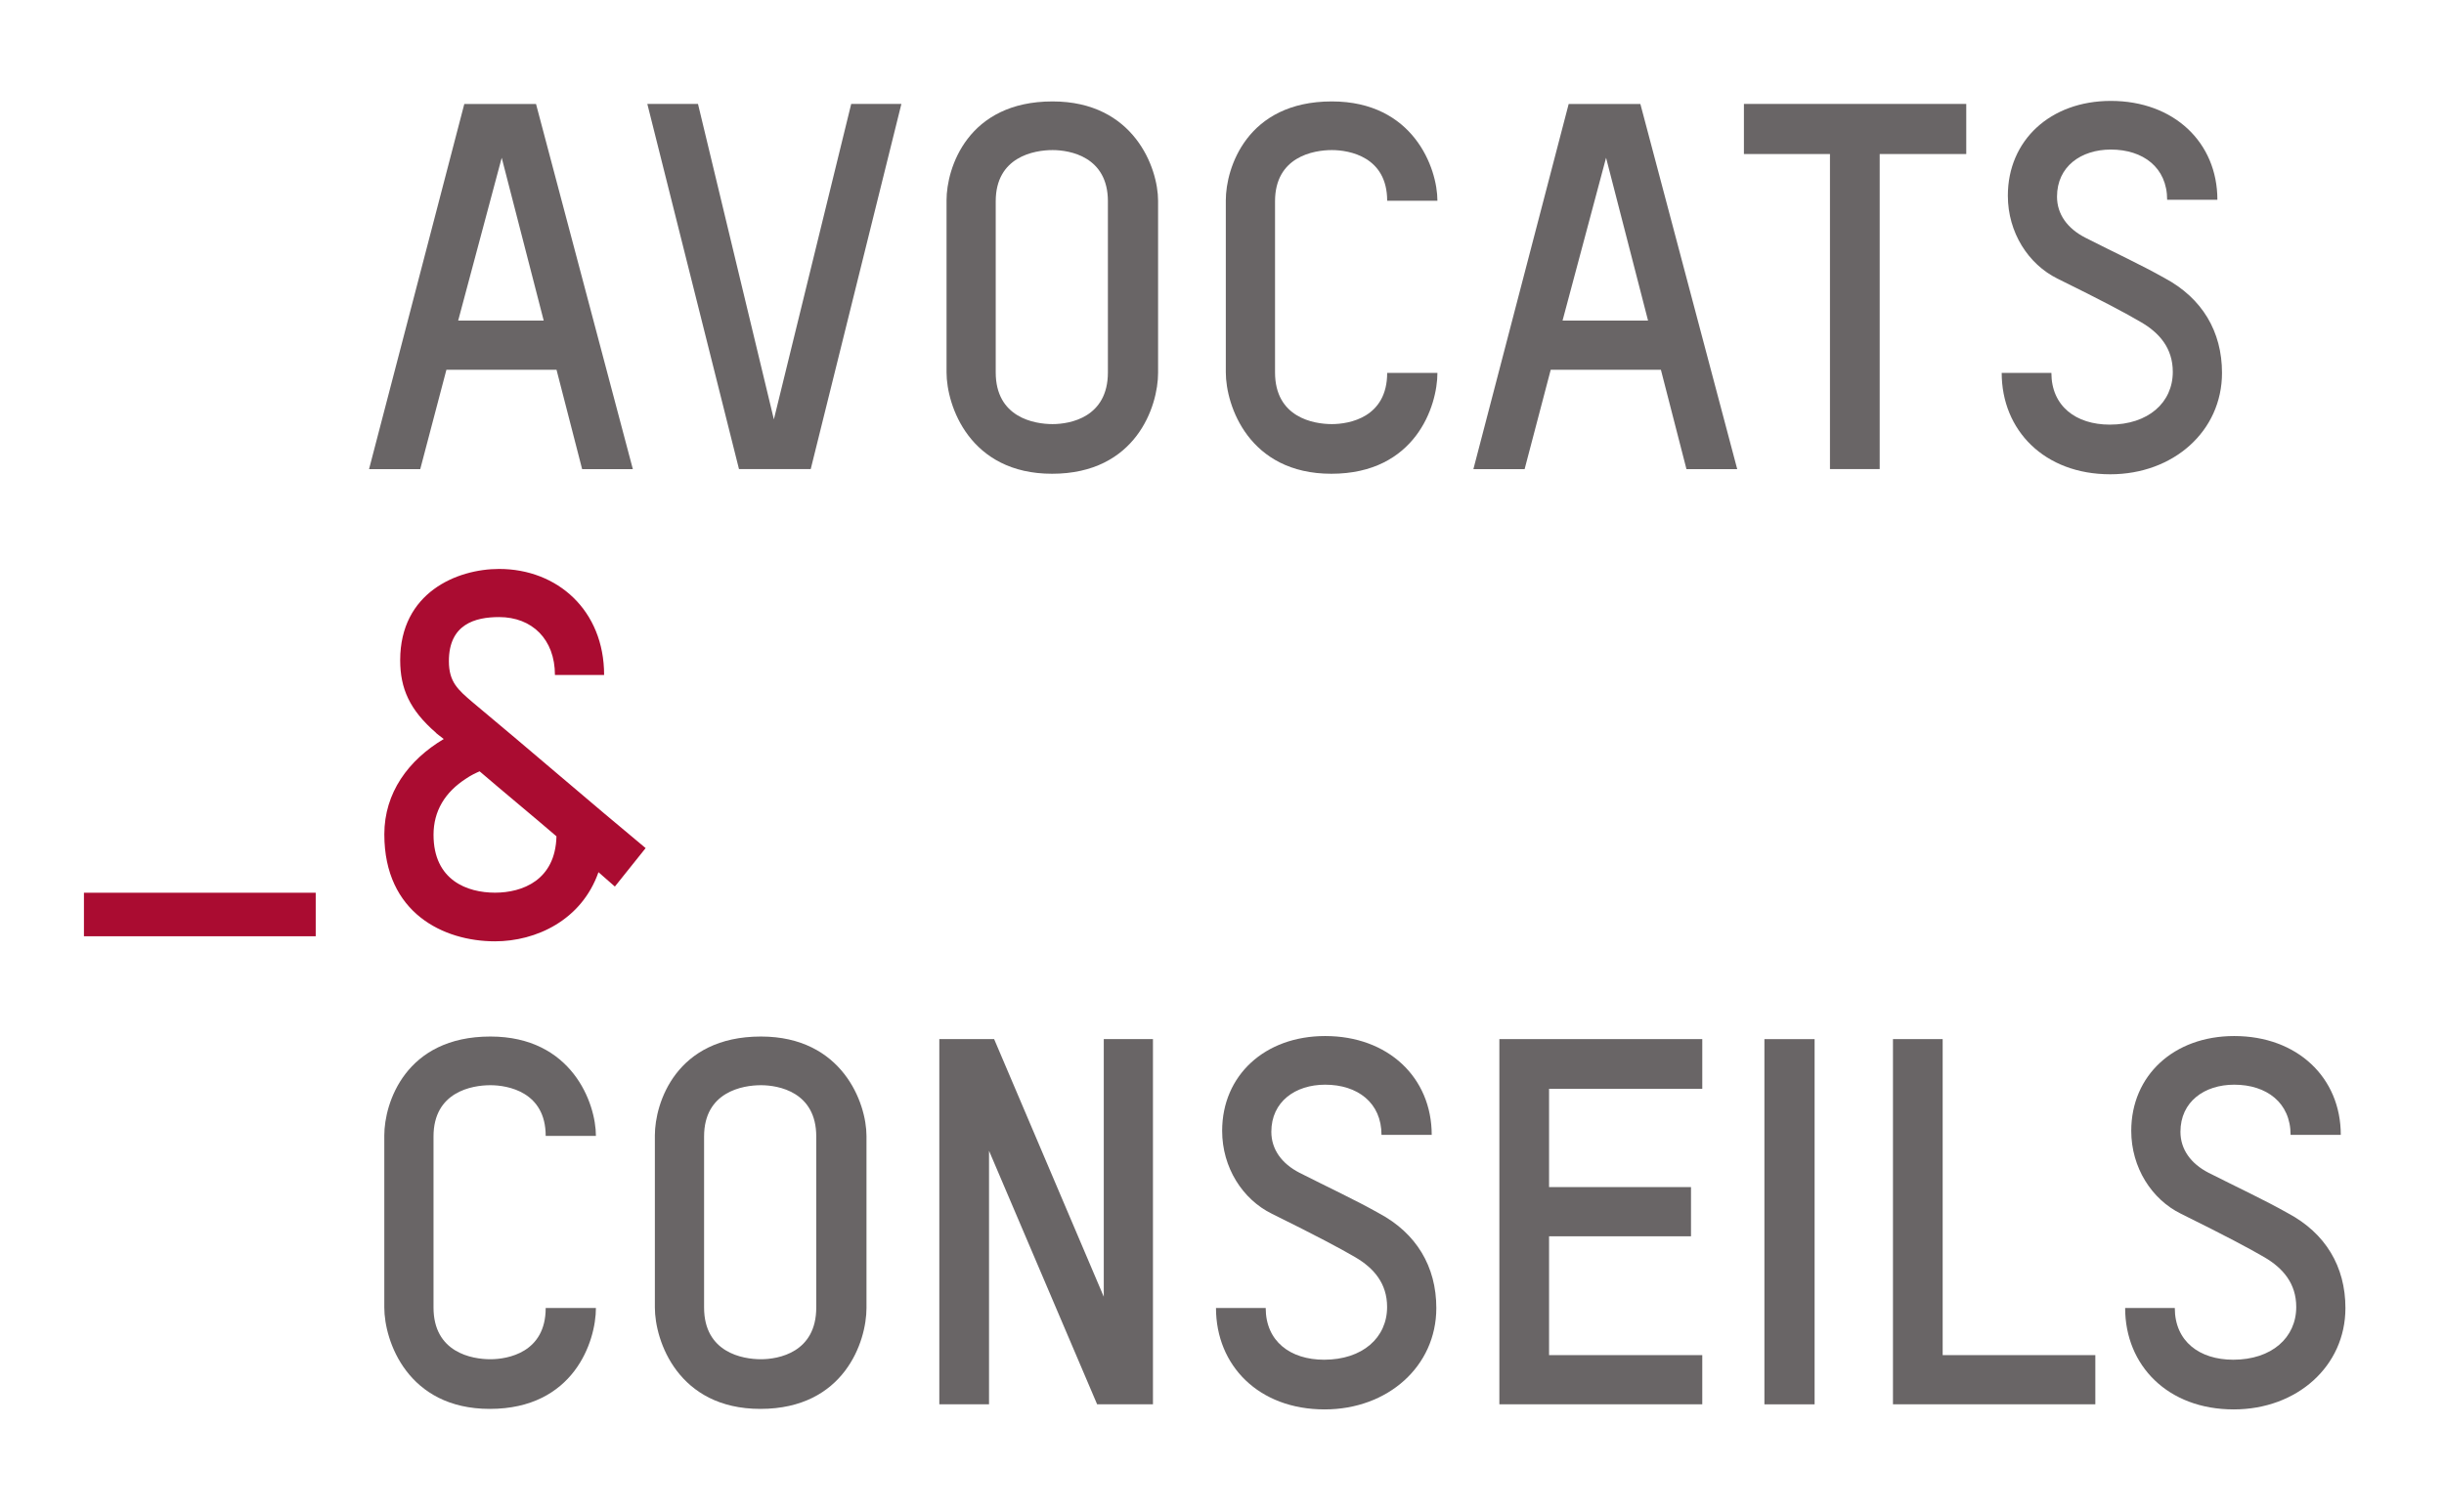 <?xml version="1.0" encoding="UTF-8" standalone="no"?>
<!-- Created with Inkscape (http://www.inkscape.org/) -->

<svg
   version="1.1"
   id="svg1"
   width="299.865"
   height="185.596"
   viewBox="0 0 299.865 185.596"
   sodipodi:docname="logo-avocatsconseils.svg"
   inkscape:version="1.3.2 (091e20e, 2023-11-25, custom)"
   xmlns:inkscape="http://www.inkscape.org/namespaces/inkscape"
   xmlns:sodipodi="http://sodipodi.sourceforge.net/DTD/sodipodi-0.dtd"
   xmlns="http://www.w3.org/2000/svg"
   xmlns:svg="http://www.w3.org/2000/svg">
  <defs
     id="defs1">
    <clipPath
       clipPathUnits="userSpaceOnUse"
       id="clipPath4">
      <path
         d="M 0,139.197 H 224.899 V 0 H 0 Z"
         transform="translate(-96.812,-95.591)"
         id="path4" />
    </clipPath>
    <clipPath
       clipPathUnits="userSpaceOnUse"
       id="clipPath6">
      <path
         d="M 0,139.197 H 224.899 V 0 H 0 Z"
         transform="translate(-122.511,-95.591)"
         id="path6" />
    </clipPath>
    <clipPath
       clipPathUnits="userSpaceOnUse"
       id="clipPath8">
      <path
         d="M 0,139.197 H 224.899 V 0 H 0 Z"
         transform="translate(-155.191,-96.014)"
         id="path8" />
    </clipPath>
    <clipPath
       clipPathUnits="userSpaceOnUse"
       id="clipPath10">
      <path
         d="M 0,139.197 H 224.899 V 0 H 0 Z"
         transform="translate(-172.971,-125.017)"
         id="path10" />
    </clipPath>
    <clipPath
       clipPathUnits="userSpaceOnUse"
       id="clipPath12">
      <path
         d="M 0,139.197 H 224.899 V 0 H 0 Z"
         transform="translate(-194.19,-95.543)"
         id="path12" />
    </clipPath>
    <clipPath
       clipPathUnits="userSpaceOnUse"
       id="clipPath14">
      <path
         d="M 0,139.197 H 224.899 V 0 H 0 Z"
         id="path14" />
    </clipPath>
    <clipPath
       clipPathUnits="userSpaceOnUse"
       id="clipPath16">
      <path
         d="M 0,139.197 H 224.899 V 0 H 0 Z"
         transform="translate(-56.581,-57.597)"
         id="path16" />
    </clipPath>
    <clipPath
       clipPathUnits="userSpaceOnUse"
       id="clipPath18">
      <path
         d="M 0,139.197 H 224.899 V 0 H 0 Z"
         transform="translate(-45.074,-9.52)"
         id="path18" />
    </clipPath>
    <clipPath
       clipPathUnits="userSpaceOnUse"
       id="clipPath20">
      <path
         d="M 0,139.197 H 224.899 V 0 H 0 Z"
         transform="translate(-69.972,-9.52)"
         id="path20" />
    </clipPath>
    <clipPath
       clipPathUnits="userSpaceOnUse"
       id="clipPath22">
      <path
         d="M 0,139.197 H 224.899 V 0 H 0 Z"
         transform="translate(-100.958,-9.942)"
         id="path22" />
    </clipPath>
    <clipPath
       clipPathUnits="userSpaceOnUse"
       id="clipPath24">
      <path
         d="M 0,139.197 H 224.899 V 0 H 0 Z"
         transform="translate(-121.894,-9.472)"
         id="path24" />
    </clipPath>
    <clipPath
       clipPathUnits="userSpaceOnUse"
       id="clipPath26">
      <path
         d="M 0,139.197 H 224.899 V 0 H 0 Z"
         transform="translate(-137.973,-9.942)"
         id="path26" />
    </clipPath>
    <clipPath
       clipPathUnits="userSpaceOnUse"
       id="clipPath28">
      <path
         d="M 0,139.197 H 224.899 V 0 H 0 Z"
         id="path28" />
    </clipPath>
    <clipPath
       clipPathUnits="userSpaceOnUse"
       id="clipPath30">
      <path
         d="M 0,139.197 H 224.899 V 0 H 0 Z"
         transform="translate(-174.192,-9.942)"
         id="path30" />
    </clipPath>
    <clipPath
       clipPathUnits="userSpaceOnUse"
       id="clipPath32">
      <path
         d="M 0,139.197 H 224.899 V 0 H 0 Z"
         transform="translate(-205.549,-9.472)"
         id="path32" />
    </clipPath>
  </defs>
  <sodipodi:namedview
     id="namedview1"
     pagecolor="#ffffff"
     bordercolor="#000000"
     borderopacity="0.25"
     inkscape:showpageshadow="2"
     inkscape:pageopacity="0.0"
     inkscape:pagecheckerboard="0"
     inkscape:deskcolor="#d1d1d1"
     showgrid="false"
     inkscape:zoom="6.1262097"
     inkscape:cx="150.01119"
     inkscape:cy="92.797998"
     inkscape:window-width="2560"
     inkscape:window-height="1351"
     inkscape:window-x="2391"
     inkscape:window-y="-9"
     inkscape:window-maximized="1"
     inkscape:current-layer="layer-MC0">
    <inkscape:page
       x="0"
       y="0"
       inkscape:label="1"
       id="page1"
       width="299.865"
       height="185.596"
       margin="12.629 12.091 12.372 10.301"
       bleed="0" />
  </sodipodi:namedview>
  <g
     id="layer-MC0"
     inkscape:groupmode="layer"
     inkscape:label="Calque 1">
    <path
       id="path1"
       d="M 0,0 -2.358,9.15 H -12.494 L -14.903,0 h -4.712 l 8.768,33.619 h 6.602 L 4.668,0 Z m -7.403,28.669 -4.008,-14.992 h 7.874 z"
       style="fill:#696566;fill-opacity:1;fill-rule:nonzero;stroke:none"
       transform="matrix(1.333,0,0,-1.333,71.426,57.578)" />
    <path
       id="path2"
       d="m 0,0 -8.345,-33.619 h -6.603 L -23.386,0 h 4.664 L -11.738,-29.044 -4.619,0 Z"
       style="fill:#696566;fill-opacity:1;fill-rule:nonzero;stroke:none"
       transform="matrix(1.333,0,0,-1.333,110.596,12.752)" />
    <path
       id="path3"
       d="m 0,0 c -7.593,0 -9.713,6.273 -9.713,9.335 v 15.846 c 0,2.966 1.935,9.098 9.758,9.098 7.5,0 9.713,-6.132 9.713,-9.146 V 9.288 C 9.758,6.225 7.734,0 0,0 m 5.139,25.085 c 0,4.1 -3.486,4.715 -5.094,4.715 -1.695,0 -5.232,-0.615 -5.232,-4.715 V 9.335 c 0,-4.148 3.537,-4.763 5.232,-4.763 1.608,0 5.094,0.615 5.094,4.763 z"
       style="fill:#696566;fill-opacity:1;fill-rule:nonzero;stroke:none"
       transform="matrix(1.333,0,0,-1.333,129.083,58.141)"
       clip-path="url(#clipPath4)" />
    <path
       id="path5"
       d="m 0,0 c -7.592,0 -9.713,6.273 -9.713,9.335 v 15.846 c 0,2.966 1.935,9.098 9.761,9.098 7.5,0 9.716,-6.132 9.716,-9.146 H 5.139 c 0,4.052 -3.485,4.667 -5.091,4.667 -1.694,0 -5.231,-0.615 -5.231,-4.715 V 9.335 c 0,-4.148 3.537,-4.763 5.231,-4.763 1.606,0 5.091,0.615 5.091,4.716 H 9.764 C 9.764,6.225 7.734,0 0,0"
       style="fill:#696566;fill-opacity:1;fill-rule:nonzero;stroke:none"
       transform="matrix(1.333,0,0,-1.333,163.348,58.141)"
       clip-path="url(#clipPath6)" />
    <path
       id="path7"
       d="M 0,0 -2.354,9.15 H -12.496 L -14.899,0 h -4.715 l 8.771,33.619 h 6.6 L 4.672,0 Z m -7.401,28.669 -4.006,-14.992 h 7.871 z"
       style="fill:#696566;fill-opacity:1;fill-rule:nonzero;stroke:none"
       transform="matrix(1.333,0,0,-1.333,206.921,57.578)"
       clip-path="url(#clipPath8)" />
    <path
       id="path9"
       d="M 0,0 V -29.003 H -4.577 V 0 h -7.92 V 4.616 H 7.967 L 7.967,0 Z"
       style="fill:#696566;fill-opacity:1;fill-rule:nonzero;stroke:none"
       transform="matrix(1.333,0,0,-1.333,230.628,18.907)"
       clip-path="url(#clipPath10)" />
    <path
       id="path11"
       d="m 0,0 c -6.08,0 -9.995,4.059 -9.995,9.335 h 4.574 c 0,-3.062 2.261,-4.763 5.376,-4.763 3.537,0 5.799,2.031 5.799,4.856 0,2.172 -1.224,3.589 -2.923,4.575 -1.368,0.807 -3.581,1.986 -7.688,4.008 -2.684,1.323 -4.572,4.245 -4.572,7.64 0,5.094 3.912,8.724 9.48,8.724 5.799,0 9.807,-3.819 9.807,-9.102 H 5.234 c 0,2.973 -2.216,4.623 -5.183,4.623 -2.737,0 -4.954,-1.554 -4.954,-4.338 0,-1.601 0.944,-2.924 2.596,-3.77 C 0.377,20.42 2.831,19.289 5.004,18.062 8.445,16.22 10.283,13.157 10.283,9.335 10.283,3.963 5.798,0 0,0"
       style="fill:#696566;fill-opacity:1;fill-rule:nonzero;stroke:none"
       transform="matrix(1.333,0,0,-1.333,258.92,58.205)"
       clip-path="url(#clipPath12)" />
    <path
       id="path13"
       d="M 7.726,53.035 H 29.06 v 4.01 H 7.726 Z"
       style="fill:#aa0c31;fill-opacity:1;fill-rule:nonzero;stroke:none"
       transform="matrix(1.333,0,0,-1.333,0,185.596)"
       clip-path="url(#clipPath14)" />
    <path
       id="path15"
       d="m 0,0 -1.509,1.323 c -1.557,-4.431 -5.754,-6.365 -9.524,-6.365 -4.716,0 -10.187,2.594 -10.187,9.854 0,3.822 2.216,6.836 5.471,8.771 -0.237,0.189 -0.756,0.567 -0.708,0.567 -2.451,2.121 -3.303,4.104 -3.303,6.693 0,6.228 5.235,8.397 9.105,8.397 5.375,0 9.665,-3.82 9.665,-9.762 h -4.527 c 0,3.3 -2.12,5.331 -5.138,5.331 -2.217,0 -4.623,-0.66 -4.623,-4.056 0,-1.935 0.849,-2.64 2.169,-3.774 C -8.06,12.782 -2.121,7.644 2.832,3.54 Z m -5.376,4.626 c -2.357,2.024 -4.716,3.96 -7.073,5.983 -0.423,-0.185 -0.801,-0.37 -1.224,-0.655 -1.983,-1.272 -3.018,-3.018 -3.018,-5.19 0,-4.195 3.111,-5.328 5.658,-5.328 2.499,0 5.561,1.133 5.657,5.19"
       style="fill:#aa0c31;fill-opacity:1;fill-rule:nonzero;stroke:none"
       transform="matrix(1.333,0,0,-1.333,75.441,108.8)"
       clip-path="url(#clipPath16)" />
    <path
       id="path17"
       d="m 0,0 c -7.589,0 -9.713,6.271 -9.713,9.335 v 15.846 c 0,2.969 1.935,9.101 9.764,9.101 7.497,0 9.714,-6.132 9.714,-9.149 H 5.142 c 0,4.055 -3.489,4.667 -5.091,4.667 -1.701,0 -5.234,-0.612 -5.234,-4.719 V 9.335 c 0,-4.147 3.533,-4.763 5.234,-4.763 1.602,0 5.091,0.616 5.091,4.716 H 9.765 C 9.765,6.222 7.734,0 0,0"
       style="fill:#696566;fill-opacity:1;fill-rule:nonzero;stroke:none"
       transform="matrix(1.333,0,0,-1.333,60.099,172.903)"
       clip-path="url(#clipPath18)" />
    <path
       id="path19"
       d="m 0,0 c -7.589,0 -9.713,6.271 -9.713,9.335 v 15.846 c 0,2.969 1.935,9.101 9.764,9.101 7.497,0 9.714,-6.132 9.714,-9.149 V 9.288 C 9.765,6.222 7.734,0 0,0 m 5.142,25.081 c 0,4.107 -3.489,4.719 -5.091,4.719 -1.697,0 -5.234,-0.612 -5.234,-4.719 V 9.335 c 0,-4.147 3.537,-4.763 5.234,-4.763 1.602,0 5.091,0.616 5.091,4.763 z"
       style="fill:#696566;fill-opacity:1;fill-rule:nonzero;stroke:none"
       transform="matrix(1.333,0,0,-1.333,93.296,172.903)"
       clip-path="url(#clipPath20)" />
    <path
       id="path21"
       d="M 0,0 -9.95,23.342 V 0 h -4.575 V 33.622 H -9.48 L 0.612,9.903 V 33.622 H 5.139 L 5.139,0 Z"
       style="fill:#696566;fill-opacity:1;fill-rule:nonzero;stroke:none"
       transform="matrix(1.333,0,0,-1.333,134.611,172.339)"
       clip-path="url(#clipPath22)" />
    <path
       id="path23"
       d="m 0,0 c -6.085,0 -10,4.056 -10,9.335 h 4.576 c 0,-3.065 2.265,-4.76 5.375,-4.76 3.537,0 5.799,2.028 5.799,4.857 0,2.165 -1.224,3.581 -2.921,4.574 -1.366,0.801 -3.582,1.98 -7.686,4.008 -2.688,1.32 -4.576,4.245 -4.576,7.637 0,5.091 3.916,8.724 9.48,8.724 5.799,0 9.809,-3.822 9.809,-9.098 H 5.234 c 0,2.966 -2.213,4.619 -5.187,4.619 -2.735,0 -4.953,-1.556 -4.953,-4.337 0,-1.606 0.943,-2.925 2.595,-3.774 C 0.377,20.42 2.829,19.286 5.001,18.059 8.441,16.223 10.28,13.157 10.28,9.335 10.28,3.96 5.801,0 0,0"
       style="fill:#696566;fill-opacity:1;fill-rule:nonzero;stroke:none"
       transform="matrix(1.333,0,0,-1.333,162.525,172.967)"
       clip-path="url(#clipPath24)" />
    <path
       id="path25"
       d="M 0,0 V 33.622 H 18.676 V 29.047 H 4.574 v -9.05 h 13.065 v -4.53 H 4.574 V 4.527 h 14.102 l 0,-4.527 z"
       style="fill:#696566;fill-opacity:1;fill-rule:nonzero;stroke:none"
       transform="matrix(1.333,0,0,-1.333,183.964,172.339)"
       clip-path="url(#clipPath26)" />
    <path
       id="path27"
       d="m 167.023,9.942 h -4.62 v 33.622 h 4.62 z"
       style="fill:#696566;fill-opacity:1;fill-rule:nonzero;stroke:none"
       transform="matrix(1.333,0,0,-1.333,0,185.596)"
       clip-path="url(#clipPath28)" />
    <path
       id="path29"
       d="M 0,0 V 33.622 H 4.575 V 4.527 H 18.627 V 0 Z"
       style="fill:#696566;fill-opacity:1;fill-rule:nonzero;stroke:none"
       transform="matrix(1.333,0,0,-1.333,232.256,172.339)"
       clip-path="url(#clipPath30)" />
    <path
       id="path31"
       d="m 0,0 c -6.079,0 -9.995,4.056 -9.995,9.335 h 4.571 c 0,-3.065 2.266,-4.76 5.378,-4.76 3.537,0 5.8,2.028 5.8,4.857 0,2.165 -1.227,3.581 -2.925,4.574 -1.367,0.801 -3.585,1.98 -7.686,4.008 -2.688,1.32 -4.575,4.245 -4.575,7.637 0,5.091 3.915,8.724 9.478,8.724 5.804,0 9.808,-3.822 9.808,-9.098 h -4.62 c 0,2.966 -2.216,4.619 -5.188,4.619 -2.734,0 -4.95,-1.556 -4.95,-4.337 0,-1.606 0.943,-2.925 2.591,-3.774 C 0.379,20.42 2.829,19.286 4.998,18.059 8.441,16.223 10.281,13.157 10.281,9.335 10.281,3.96 5.8,0 0,0"
       style="fill:#696566;fill-opacity:1;fill-rule:nonzero;stroke:none"
       transform="matrix(1.333,0,0,-1.333,274.066,172.967)"
       clip-path="url(#clipPath32)" />
  </g>
</svg>
